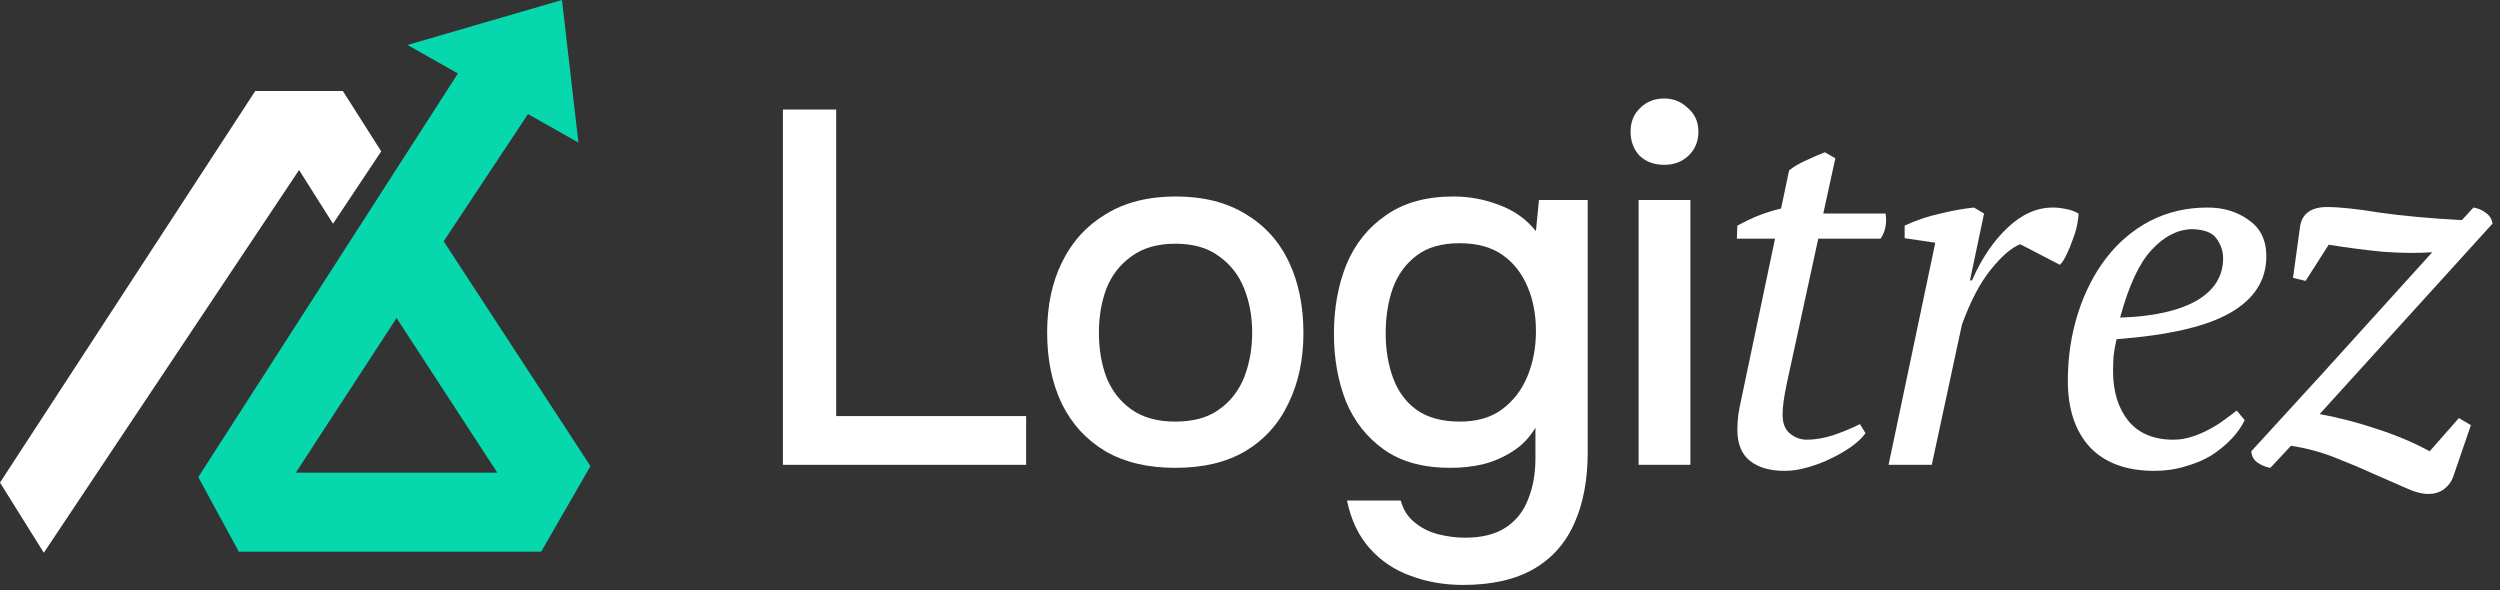 <svg width="199" height="47" viewBox="0 0 199 47" fill="none" xmlns="http://www.w3.org/2000/svg">
<rect x="0" y="0" width="199" height="47" fill="#333333" stroke="none"/>
<path fill-rule="evenodd" clip-rule="evenodd" d="M32.438 3.579L44.733 0L46.041 11.349L42.03 9.079L35.316 19.206L47 37.103L43.076 43.913H19.009L15.783 37.976L36.449 5.849L32.438 3.579ZM31.566 25.317L39.588 37.627H23.544L31.566 25.317Z" fill="#07D7AD"/>
<path d="M27.293 7.246L30.345 12.048L26.508 17.809L23.805 13.532L3.488 44L0 38.413L20.317 7.246H27.293Z" fill="white"/>
<path d="M62.32 37V8.72H66.56V33.12H81.68V37H62.32Z" fill="white"/>
<path d="M93.553 37.24C91.367 37.24 89.513 36.8 87.993 35.92C86.473 35.013 85.313 33.747 84.513 32.12C83.74 30.493 83.353 28.613 83.353 26.48C83.353 24.32 83.753 22.44 84.553 20.84C85.353 19.213 86.513 17.947 88.033 17.04C89.553 16.107 91.406 15.64 93.593 15.64C95.78 15.64 97.633 16.107 99.153 17.04C100.673 17.947 101.82 19.213 102.593 20.84C103.366 22.467 103.753 24.36 103.753 26.52C103.753 28.627 103.353 30.493 102.553 32.12C101.78 33.747 100.633 35.013 99.113 35.92C97.62 36.8 95.766 37.24 93.553 37.24ZM93.553 33.56C94.993 33.56 96.153 33.24 97.033 32.6C97.94 31.96 98.606 31.107 99.033 30.04C99.46 28.947 99.673 27.76 99.673 26.48C99.673 25.2 99.46 24.027 99.033 22.96C98.606 21.893 97.94 21.04 97.033 20.4C96.153 19.733 94.993 19.4 93.553 19.4C92.14 19.4 90.98 19.733 90.073 20.4C89.166 21.04 88.5 21.893 88.073 22.96C87.673 24.027 87.473 25.2 87.473 26.48C87.473 27.787 87.673 28.973 88.073 30.04C88.5 31.107 89.166 31.96 90.073 32.6C90.98 33.24 92.14 33.56 93.553 33.56Z" fill="white"/>
<path d="M116.461 46.56C114.968 46.56 113.581 46.32 112.301 45.84C111.021 45.387 109.928 44.653 109.021 43.64C108.141 42.653 107.541 41.387 107.221 39.84H111.501C111.688 40.56 112.048 41.133 112.581 41.56C113.115 42.013 113.741 42.333 114.461 42.52C115.181 42.707 115.901 42.8 116.621 42.8C117.981 42.8 119.075 42.52 119.901 41.96C120.728 41.4 121.315 40.64 121.661 39.68C122.035 38.747 122.221 37.68 122.221 36.48V34.04C121.768 34.813 121.168 35.44 120.421 35.92C119.675 36.4 118.875 36.747 118.021 36.96C117.195 37.147 116.341 37.24 115.461 37.24C113.301 37.24 111.541 36.76 110.181 35.8C108.821 34.84 107.808 33.56 107.141 31.96C106.501 30.333 106.181 28.533 106.181 26.56C106.181 24.533 106.515 22.693 107.181 21.04C107.875 19.387 108.928 18.08 110.341 17.12C111.755 16.133 113.541 15.64 115.701 15.64C116.955 15.64 118.168 15.867 119.341 16.32C120.515 16.747 121.488 17.44 122.261 18.4L122.501 15.92H126.381V36C126.381 38.16 126.035 40.027 125.341 41.6C124.648 43.2 123.568 44.427 122.101 45.28C120.635 46.133 118.755 46.56 116.461 46.56ZM116.221 33.56C117.555 33.56 118.661 33.24 119.541 32.6C120.448 31.933 121.128 31.053 121.581 29.96C122.035 28.867 122.261 27.667 122.261 26.36C122.261 25.027 122.035 23.84 121.581 22.8C121.128 21.733 120.461 20.893 119.581 20.28C118.701 19.667 117.568 19.36 116.181 19.36C114.741 19.36 113.595 19.693 112.741 20.36C111.888 21 111.261 21.867 110.861 22.96C110.488 24.027 110.301 25.213 110.301 26.52C110.301 27.853 110.501 29.053 110.901 30.12C111.301 31.187 111.928 32.027 112.781 32.64C113.661 33.253 114.808 33.56 116.221 33.56Z" fill="white"/>
<path d="M130.434 37V15.92H134.554V37H130.434ZM132.474 13.12C131.674 13.12 131.021 12.88 130.514 12.4C130.034 11.893 129.794 11.253 129.794 10.48C129.794 9.707 130.048 9.08 130.554 8.6C131.061 8.093 131.701 7.84 132.474 7.84C133.194 7.84 133.821 8.093 134.354 8.6C134.914 9.08 135.194 9.707 135.194 10.48C135.194 11.253 134.928 11.893 134.394 12.4C133.888 12.88 133.248 13.12 132.474 13.12Z" fill="white"/>
<path d="M138.293 17.96C138.826 17.667 139.386 17.4 139.973 17.16C140.586 16.92 141.186 16.733 141.773 16.6L142.413 13.56C142.786 13.267 143.213 13.013 143.693 12.8C144.2 12.56 144.72 12.333 145.253 12.12L146.093 12.6L145.133 17H150.093C150.146 17.32 150.146 17.653 150.093 18C150.04 18.347 149.906 18.68 149.693 19H144.733L142.213 30.6C142.106 31.107 142.026 31.56 141.973 31.96C141.92 32.333 141.893 32.68 141.893 33C141.893 33.693 142.093 34.2 142.493 34.52C142.893 34.84 143.333 35 143.813 35C144.48 35 145.186 34.88 145.933 34.64C146.706 34.373 147.413 34.08 148.053 33.76L148.493 34.48C148.253 34.827 147.893 35.173 147.413 35.52C146.933 35.867 146.386 36.187 145.773 36.48C145.186 36.773 144.56 37.013 143.893 37.2C143.253 37.387 142.64 37.48 142.053 37.48C140.88 37.48 139.96 37.213 139.293 36.68C138.626 36.147 138.293 35.32 138.293 34.2C138.293 33.827 138.32 33.413 138.373 32.96C138.453 32.507 138.546 32.04 138.653 31.56L141.293 19H138.253L138.293 17.96Z" fill="white"/>
<path d="M160.81 19.44C160.116 19.707 159.33 20.387 158.45 21.48C157.596 22.547 156.836 24 156.17 25.84L153.77 37H150.33L154.05 19.32L151.61 18.96V17.96C152.516 17.533 153.463 17.213 154.45 17C155.436 16.76 156.33 16.6 157.13 16.52L157.93 17L156.81 22.32H156.97C157.743 20.56 158.69 19.16 159.81 18.12C160.93 17.053 162.13 16.52 163.41 16.52C163.756 16.52 164.103 16.56 164.45 16.64C164.796 16.693 165.13 16.813 165.45 17C165.45 17.24 165.41 17.56 165.33 17.96C165.25 18.333 165.13 18.72 164.97 19.12C164.836 19.52 164.676 19.907 164.49 20.28C164.33 20.627 164.156 20.893 163.97 21.08L160.81 19.44Z" fill="white"/>
<path d="M178.68 33.44C178.44 33.947 178.094 34.44 177.64 34.92C177.187 35.4 176.654 35.84 176.04 36.24C175.427 36.613 174.734 36.907 173.96 37.12C173.187 37.36 172.36 37.48 171.48 37.48C169.267 37.48 167.56 36.853 166.36 35.6C165.187 34.32 164.6 32.56 164.6 30.32C164.6 28.427 164.867 26.64 165.4 24.96C165.934 23.28 166.68 21.813 167.64 20.56C168.6 19.307 169.76 18.32 171.12 17.6C172.507 16.88 174.04 16.52 175.72 16.52C177 16.52 178.094 16.853 179 17.52C179.934 18.16 180.4 19.12 180.4 20.4C180.4 22.293 179.454 23.787 177.56 24.88C175.694 25.973 172.667 26.68 168.48 27C168.374 27.453 168.294 27.893 168.24 28.32C168.214 28.747 168.2 29.16 168.2 29.56C168.2 31.16 168.6 32.467 169.4 33.48C170.227 34.493 171.427 35 173 35C173.507 35 174 34.92 174.48 34.76C174.987 34.6 175.454 34.4 175.88 34.16C176.334 33.92 176.734 33.667 177.08 33.4C177.454 33.133 177.774 32.893 178.04 32.68L178.68 33.44ZM174.48 18.24C173.334 18.267 172.267 18.813 171.28 19.88C170.294 20.92 169.454 22.72 168.76 25.28C171.347 25.2 173.36 24.76 174.8 23.96C176.24 23.133 176.96 22 176.96 20.56C176.96 20 176.787 19.48 176.44 19C176.12 18.52 175.467 18.267 174.48 18.24Z" fill="white"/>
<path d="M184.804 29.8L193.604 20.08C192.404 20.16 191.098 20.147 189.684 20.04C188.298 19.907 186.858 19.72 185.364 19.48L183.524 22.36L182.524 22.12L183.084 18.04C183.244 17 183.964 16.48 185.244 16.48C186.204 16.48 187.591 16.627 189.404 16.92C191.244 17.187 193.431 17.387 195.964 17.52L196.884 16.52C197.231 16.573 197.551 16.707 197.844 16.92C198.164 17.133 198.351 17.427 198.404 17.8L184.644 32.96C186.218 33.253 187.751 33.653 189.244 34.16C190.738 34.64 192.124 35.227 193.404 35.92L195.724 33.28L196.684 33.84L195.284 37.92C195.151 38.32 194.911 38.653 194.564 38.92C194.218 39.187 193.791 39.32 193.284 39.32C192.778 39.32 192.151 39.147 191.404 38.8C190.658 38.48 189.804 38.107 188.844 37.68C187.911 37.253 186.898 36.827 185.804 36.4C184.711 35.973 183.564 35.667 182.364 35.48L180.724 37.24C180.378 37.187 180.044 37.053 179.724 36.84C179.404 36.627 179.231 36.32 179.204 35.92L184.804 29.8Z" fill="white"/>
</svg>
